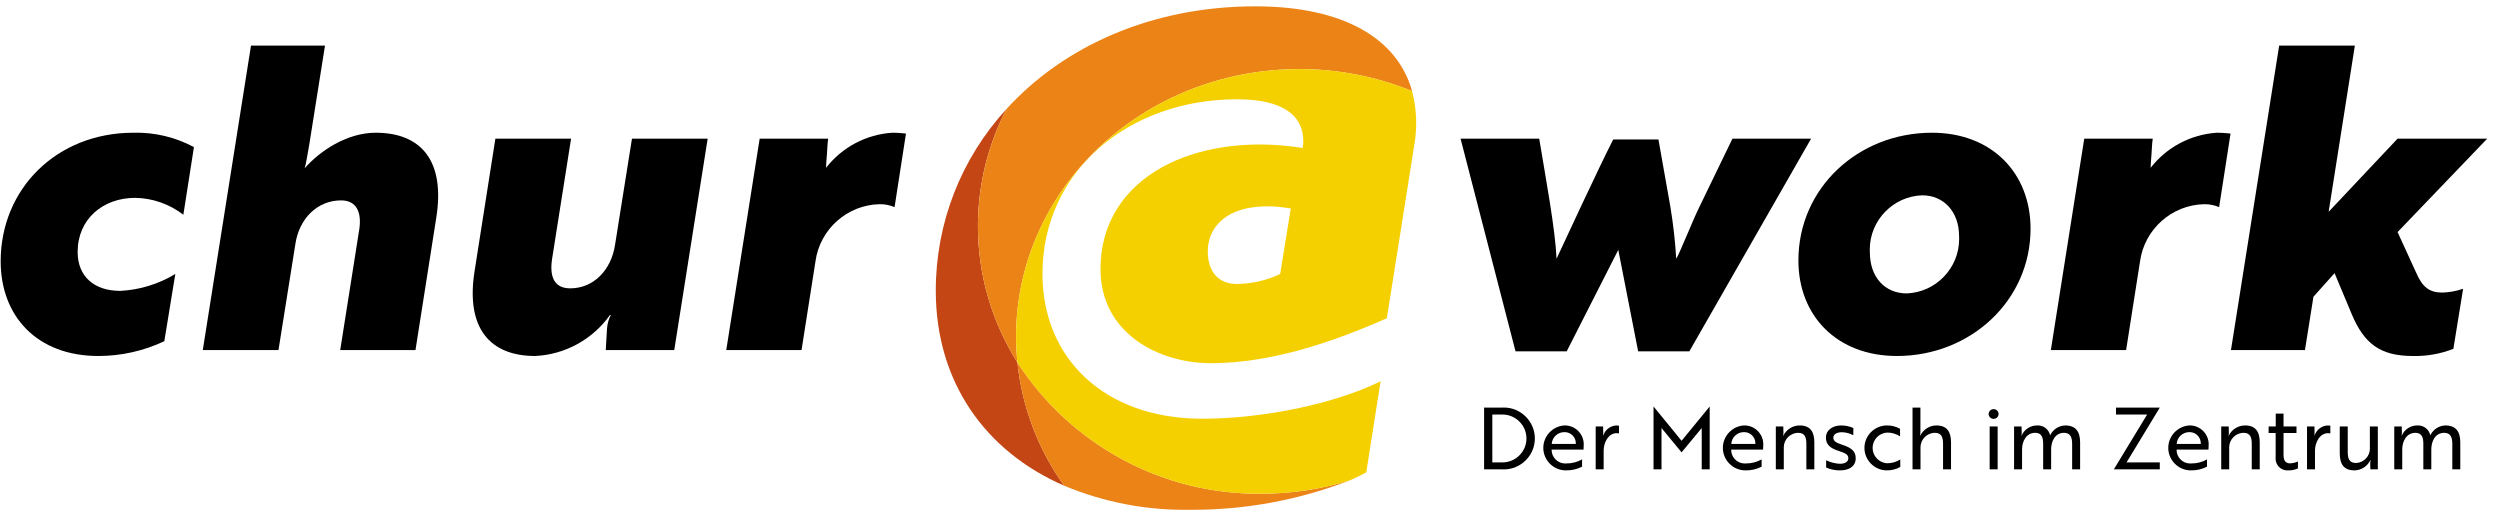 <svg xmlns="http://www.w3.org/2000/svg" xmlns:xlink="http://www.w3.org/1999/xlink" xmlns:serif="http://www.serif.com/" width="100%" height="100%" viewBox="0 0 285 59" xml:space="preserve" style="fill-rule:evenodd;clip-rule:evenodd;stroke-linejoin:round;stroke-miterlimit:2;"> <g transform="matrix(1,0,0,1,-240.489,-421.953)"> <g id="churatwork-Logo-Claim-rgb-pos.svg" serif:id="churatwork-Logo+Claim-rgb-pos.svg" transform="matrix(1,0,0,1,382.72,451.68)"> <g transform="matrix(1,0,0,1,-170.5,-57)"> <g transform="matrix(1,0,0,1,0,0)"> <g id="churatwork-Logo-Claim-rgb-pos.svg1" serif:id="churatwork Logo+Claim rgb pos.svg"> <g> <path d="M41.988,60.433C44.205,60.319 46.358,59.656 48.255,58.504L47.002,66.169C44.65,67.28 42.082,67.856 39.482,67.856C32.492,67.856 28.346,63.325 28.346,57.058C28.346,48.816 34.709,42.404 43.483,42.404C45.884,42.341 48.261,42.906 50.377,44.043L49.171,51.756C47.596,50.536 45.668,49.86 43.676,49.828C40.012,49.828 37.12,52.238 37.12,55.999C37.12,58.746 38.951,60.433 41.988,60.433Z" style="fill-rule:nonzero;"></path> <path d="M65.318,32.474L63.534,43.705C63.342,44.814 63.149,45.971 63.004,46.453C64.691,44.525 67.776,42.404 71.102,42.404C76.261,42.404 79.057,45.586 77.996,52.141L75.634,67.182L67.053,67.182L69.222,53.443C69.512,51.563 68.982,50.117 67.15,50.117C64.45,50.117 62.377,52.189 61.943,55.083L60.015,67.182L51.387,67.182L56.882,32.474L65.318,32.474Z" style="fill-rule:nonzero;"></path> <path d="M97.325,67.182L97.47,64.723C97.508,64.185 97.656,63.66 97.903,63.18L97.807,63.18C95.837,65.969 92.685,67.696 89.275,67.856C84.116,67.856 81.321,64.675 82.381,58.119L84.743,43.079L93.372,43.079L91.203,56.817C90.914,58.746 91.396,60.144 93.275,60.144C95.927,60.144 97.951,58.071 98.385,55.179L100.314,43.079L108.943,43.079L105.134,67.182L97.325,67.182Z" style="fill-rule:nonzero;"></path> <path d="M114.871,43.079L122.68,43.079C122.584,43.705 122.584,44.333 122.536,44.911C122.487,45.537 122.439,46.019 122.439,46.405C124.27,44.048 127.029,42.589 130.008,42.404C130.779,42.404 131.502,42.5 131.55,42.5L130.249,50.888C129.716,50.658 129.141,50.543 128.561,50.551C124.865,50.619 121.738,53.397 121.234,57.058L119.643,67.182L111.063,67.182L114.871,43.079Z" style="fill-rule:nonzero;"></path> <path d="M218.683,50.792C219.013,52.771 219.238,54.766 219.358,56.769C219.791,56.094 221.189,52.479 222.057,50.743L225.768,43.079L234.735,43.079L220.852,67.327L215.018,67.327L212.753,55.757L206.872,67.327L201.039,67.327L194.773,43.079L203.739,43.079C204.51,47.755 205.571,53.395 205.715,56.769C206.342,55.419 210.68,46.067 212.175,43.175L217.332,43.175L218.683,50.792Z" style="fill-rule:nonzero;"></path> <path d="M259.752,53.347C259.752,61.541 252.907,67.856 244.519,67.856C237.673,67.856 233.287,63.277 233.287,56.962C233.287,48.719 240.084,42.404 248.519,42.404C255.317,42.404 259.752,46.983 259.752,53.347ZM251.605,54.215C251.605,51.371 249.822,49.539 247.411,49.539C244.097,49.638 241.425,52.391 241.425,55.707C241.425,55.82 241.428,55.933 241.434,56.046C241.434,58.891 243.169,60.722 245.627,60.722C248.946,60.606 251.612,57.845 251.612,54.525C251.612,54.421 251.61,54.318 251.605,54.215Z" style="fill-rule:nonzero;"></path> <path d="M265.873,43.079L273.682,43.079C273.586,43.705 273.586,44.333 273.537,44.911C273.489,45.537 273.441,46.019 273.441,46.405C275.271,44.048 278.03,42.589 281.009,42.404C281.78,42.404 282.503,42.5 282.551,42.5L281.25,50.888C280.718,50.658 280.143,50.543 279.563,50.551C275.867,50.619 272.74,53.397 272.235,57.058L270.645,67.182L262.065,67.182L265.873,43.079Z" style="fill-rule:nonzero;"></path> <path d="M301.591,53.732L303.713,58.36C304.436,60.047 305.256,60.626 306.702,60.626C307.507,60.602 308.303,60.456 309.064,60.192L307.955,67.037C306.483,67.618 304.909,67.897 303.327,67.856C299.567,67.856 297.783,66.41 296.385,63.132L294.409,58.408L291.999,61.108L291.034,67.182L282.599,67.182L288.094,32.474L296.723,32.474L293.735,51.418L301.591,43.079L311.811,43.079L301.591,53.732Z" style="fill-rule:nonzero;"></path> <path d="M197.456,80.779L197.456,73.741L199.479,73.741C199.558,73.735 199.638,73.732 199.717,73.732C201.651,73.732 203.243,75.324 203.243,77.258C203.243,79.193 201.651,80.784 199.717,80.784C199.651,80.784 199.584,80.782 199.518,80.779L197.456,80.779ZM198.394,74.532L198.394,79.987L199.556,79.987C201.053,79.987 202.285,78.755 202.285,77.259C202.285,75.762 201.053,74.53 199.556,74.53C199.527,74.53 199.498,74.531 199.469,74.532L198.394,74.532Z" style="fill-rule:nonzero;"></path> <path d="M208.811,78.051C208.811,78.247 208.791,78.432 208.791,78.53L205.154,78.53L205.154,78.564C205.154,79.413 205.853,80.111 206.702,80.111C206.753,80.111 206.804,80.109 206.855,80.104C207.475,80.109 208.085,79.95 208.624,79.644L208.624,80.475C208.059,80.763 207.431,80.908 206.797,80.896L206.77,80.896C205.363,80.896 204.206,79.738 204.206,78.332C204.206,76.989 205.261,75.862 206.601,75.773C206.624,75.773 206.647,75.772 206.669,75.772C207.846,75.772 208.815,76.741 208.815,77.918C208.815,77.962 208.813,78.007 208.811,78.051ZM206.592,76.536C205.839,76.538 205.209,77.133 205.164,77.885L207.911,77.885C207.913,77.857 207.914,77.83 207.914,77.802C207.914,77.107 207.341,76.535 206.646,76.535C206.628,76.535 206.61,76.535 206.592,76.536Z" style="fill-rule:nonzero;"></path> <path d="M210.176,75.891L211.027,75.891L211.036,76.575C211.046,76.761 211.017,76.908 211.027,76.937L211.036,76.937C211.24,76.271 211.846,75.803 212.542,75.773C212.64,75.773 212.738,75.783 212.835,75.803L212.835,76.683C212.752,76.662 212.666,76.653 212.581,76.653C211.633,76.653 211.085,77.699 211.085,78.647L211.085,80.779L210.176,80.779L210.176,75.891Z" style="fill-rule:nonzero;"></path> <path d="M217.866,76.291L217.681,76.067L217.681,80.779L216.771,80.779L216.771,73.623L216.781,73.623L219.968,77.524L223.164,73.623L223.174,73.623L223.174,80.779L222.265,80.779L222.265,76.067L222.079,76.291L219.968,78.843L217.866,76.291Z" style="fill-rule:nonzero;"></path> <path d="M229.28,78.051C229.28,78.247 229.26,78.432 229.26,78.53L225.624,78.53C225.624,78.53 225.623,78.556 225.623,78.564C225.623,79.413 226.322,80.111 227.171,80.111C227.222,80.111 227.274,80.109 227.325,80.104C227.944,80.109 228.555,79.95 229.094,79.644L229.094,80.475C228.528,80.763 227.901,80.908 227.266,80.896L227.239,80.896C225.833,80.896 224.675,79.738 224.675,78.332C224.675,76.989 225.73,75.862 227.07,75.773C227.093,75.773 227.116,75.772 227.139,75.772C228.316,75.772 229.284,76.741 229.284,77.918C229.284,77.962 229.283,78.007 229.28,78.051ZM227.061,76.536C226.308,76.538 225.679,77.133 225.634,77.885L228.38,77.885C228.382,77.857 228.383,77.83 228.383,77.802C228.383,77.107 227.811,76.535 227.115,76.535C227.097,76.535 227.079,76.535 227.061,76.536Z" style="fill-rule:nonzero;"></path> <path d="M231.564,75.891L231.583,76.575C231.588,76.7 231.574,76.825 231.544,76.946L231.564,76.946C231.909,76.231 232.636,75.774 233.431,75.773C234.633,75.773 235.103,76.487 235.103,77.709L235.103,80.779L234.194,80.779L234.194,77.895C234.194,77.22 234.076,76.614 233.265,76.614C232.36,76.62 231.619,77.366 231.619,78.271C231.619,78.305 231.62,78.339 231.622,78.373L231.622,80.778L230.713,80.778L230.713,75.891L231.564,75.891Z" style="fill-rule:nonzero;"></path> <path d="M237.896,78.686C237.025,78.403 236.42,78.031 236.42,77.151C236.42,76.34 237.153,75.773 238.169,75.773C238.644,75.775 239.113,75.875 239.548,76.066L239.548,76.888C239.152,76.678 238.714,76.561 238.267,76.546C237.71,76.546 237.27,76.741 237.27,77.181C237.27,77.572 237.612,77.758 238.277,77.973C239.313,78.315 239.821,78.696 239.821,79.518C239.821,80.407 239.098,80.896 238.042,80.896C237.494,80.903 236.951,80.793 236.449,80.573L236.449,79.743C236.937,79.982 237.47,80.119 238.013,80.143C238.521,80.143 238.981,79.967 238.981,79.507C238.981,79.088 238.619,78.921 237.896,78.686Z" style="fill-rule:nonzero;"></path> <path d="M243.416,80.085C243.942,80.082 244.457,79.933 244.902,79.654L244.902,80.505C244.434,80.767 243.905,80.902 243.368,80.896C241.966,80.891 240.815,79.736 240.815,78.335C240.815,76.933 241.966,75.778 243.368,75.773C243.894,75.765 244.414,75.897 244.873,76.154L244.873,77.015C244.439,76.734 243.933,76.585 243.416,76.585C242.486,76.628 241.745,77.404 241.745,78.335C241.745,79.266 242.486,80.042 243.416,80.085Z" style="fill-rule:nonzero;"></path> <path d="M246.297,73.74L247.196,73.74L247.196,76.458C247.196,76.683 247.167,76.869 247.167,76.946L247.177,76.946C247.513,76.236 248.229,75.779 249.015,75.773C250.217,75.773 250.686,76.487 250.686,77.709L250.686,80.779L249.777,80.779L249.777,77.895C249.777,77.22 249.66,76.614 248.848,76.614C247.944,76.62 247.203,77.366 247.203,78.271C247.203,78.305 247.204,78.339 247.206,78.373L247.206,80.778L246.297,80.778L246.297,73.74Z" style="fill-rule:nonzero;"></path> <path d="M255.526,73.916L255.555,73.916C255.858,73.916 256.107,74.166 256.107,74.469C256.107,74.772 255.858,75.021 255.555,75.021L255.526,75.021C255.223,75.021 254.973,74.772 254.973,74.469C254.973,74.166 255.223,73.916 255.526,73.916ZM256,75.891L256,80.779L255.09,80.779L255.09,75.891L256,75.891Z" style="fill-rule:nonzero;"></path> <path d="M258.725,75.891L258.745,76.575C258.749,76.7 258.735,76.825 258.705,76.946L258.725,76.946C259.027,76.229 259.736,75.764 260.514,75.773C261.207,75.734 261.832,76.209 261.981,76.888L261.99,76.888C262.306,76.231 262.963,75.801 263.691,75.773C264.903,75.773 265.402,76.477 265.402,77.709L265.402,80.779L264.493,80.779L264.493,77.885C264.493,77.181 264.317,76.614 263.574,76.614C262.528,76.614 262.098,77.592 262.098,78.51L262.098,80.779L261.189,80.779L261.189,77.875C261.189,77.22 261.061,76.614 260.289,76.614C259.263,76.614 258.784,77.572 258.784,78.51L258.784,80.779L257.874,80.779L257.874,75.891L258.725,75.891Z" style="fill-rule:nonzero;"></path> <path d="M273.04,74.532L269.492,74.532L269.492,73.74L274.486,73.74L270.694,79.987L274.486,79.987L274.486,80.779L269.247,80.779L273.04,74.532Z" style="fill-rule:nonzero;"></path> <path d="M280.055,78.051C280.055,78.247 280.035,78.432 280.035,78.53L276.399,78.53L276.399,78.564C276.399,79.413 277.097,80.111 277.946,80.111C277.998,80.111 278.049,80.109 278.1,80.104C278.72,80.109 279.33,79.95 279.869,79.644L279.869,80.475C279.304,80.763 278.676,80.908 278.041,80.896L278.015,80.896C276.608,80.896 275.451,79.738 275.451,78.332C275.451,76.989 276.506,75.862 277.846,75.773C277.868,75.773 277.891,75.772 277.914,75.772C279.091,75.772 280.059,76.741 280.059,77.918C280.059,77.962 280.058,78.007 280.055,78.051ZM277.836,76.536C277.083,76.538 276.454,77.133 276.409,77.885L279.155,77.885C279.157,77.857 279.158,77.83 279.158,77.802C279.158,77.107 278.586,76.535 277.891,76.535C277.872,76.535 277.854,76.535 277.836,76.536Z" style="fill-rule:nonzero;"></path> <path d="M282.34,75.891L282.359,76.575C282.363,76.7 282.35,76.825 282.32,76.946L282.34,76.946C282.685,76.231 283.412,75.774 284.207,75.773C285.409,75.773 285.879,76.487 285.879,77.709L285.879,80.779L284.969,80.779L284.969,77.895C284.969,77.22 284.852,76.614 284.041,76.614C283.136,76.62 282.395,77.366 282.395,78.271C282.395,78.305 282.396,78.339 282.398,78.373L282.398,80.778L281.489,80.778L281.489,75.891L282.34,75.891Z" style="fill-rule:nonzero;"></path> <path d="M287.703,75.891L287.703,74.425L288.592,74.425L288.592,75.891L290.069,75.891L290.069,76.634L288.592,76.634L288.592,79.165C288.592,79.86 288.905,80.094 289.316,80.094C289.634,80.087 289.947,80.014 290.235,79.879L290.235,80.671C289.892,80.829 289.517,80.906 289.14,80.896C289.101,80.899 289.062,80.901 289.023,80.901C288.29,80.901 287.687,80.298 287.687,79.565C287.687,79.523 287.689,79.481 287.693,79.439L287.693,76.634L286.891,76.634L286.891,75.891L287.703,75.891Z" style="fill-rule:nonzero;"></path> <path d="M291.269,75.891L292.119,75.891L292.129,76.575C292.138,76.761 292.109,76.908 292.119,76.937L292.129,76.937C292.333,76.271 292.938,75.803 293.634,75.773C293.733,75.773 293.831,75.783 293.927,75.803L293.927,76.683C293.844,76.662 293.759,76.653 293.673,76.653C292.725,76.653 292.178,77.699 292.178,78.647L292.178,80.779L291.269,80.779L291.269,75.891Z" style="fill-rule:nonzero;"></path> <path d="M298.491,80.779L298.472,80.094C298.474,79.97 298.487,79.845 298.511,79.723L298.491,79.723C298.162,80.43 297.453,80.887 296.673,80.896C295.471,80.896 295.001,80.182 295.001,78.96L295.001,75.891L295.911,75.891L295.911,78.775C295.911,79.449 296.028,80.055 296.839,80.055C297.723,80.034 298.437,79.302 298.437,78.419C298.437,78.378 298.436,78.337 298.433,78.296L298.433,75.891L299.342,75.891L299.342,80.779L298.491,80.779Z" style="fill-rule:nonzero;"></path> <path d="M302.065,75.891L302.085,76.575C302.089,76.7 302.076,76.825 302.046,76.946L302.065,76.946C302.367,76.229 303.077,75.764 303.854,75.773C304.548,75.734 305.173,76.209 305.321,76.888L305.331,76.888C305.647,76.231 306.303,75.801 307.032,75.773C308.243,75.773 308.742,76.477 308.742,77.709L308.742,80.779L307.833,80.779L307.833,77.885C307.833,77.181 307.657,76.614 306.914,76.614C305.868,76.614 305.438,77.592 305.438,78.51L305.438,80.779L304.529,80.779L304.529,77.875C304.529,77.22 304.402,76.614 303.629,76.614C302.603,76.614 302.124,77.572 302.124,78.51L302.124,80.779L301.215,80.779L301.215,75.891L302.065,75.891Z" style="fill-rule:nonzero;"></path> <path d="M139.75,53.062C139.749,48.409 140.868,43.825 143.013,39.696C137.813,45.343 134.932,52.75 134.949,60.426C134.949,70.725 140.496,78.689 149.582,82.642C146.614,78.503 144.777,73.66 144.254,68.593C141.314,63.947 139.752,58.56 139.75,53.062Z" style="fill:rgb(195,70,20);fill-rule:nonzero;"></path> <path d="M182.212,82.009C178.923,83.037 175.497,83.559 172.051,83.557C160.843,83.67 150.331,78.011 144.254,68.593C144.777,73.66 146.614,78.503 149.582,82.642C154.091,84.525 158.939,85.461 163.824,85.39C170.112,85.439 176.352,84.291 182.212,82.009Z" style="fill:rgb(235,131,22);fill-rule:nonzero;"></path> <path d="M144.254,68.593C144.153,67.613 144.102,66.629 144.101,65.645C144.101,48.803 158.563,35.15 176.403,35.15C180.807,35.143 185.171,35.996 189.248,37.662C187.591,31.696 181.474,27.995 171.363,27.995C159.606,27.995 149.557,32.515 143.013,39.696C138.26,48.851 138.733,59.879 144.254,68.593Z" style="fill:rgb(235,131,22);fill-rule:nonzero;"></path> <path d="M185.659,70.739C180.467,73.299 172.287,75.006 165.318,75.006C154.08,75.006 147.11,68.037 147.11,58.506C147.11,46.771 156.925,38.592 169.301,38.592C174.421,38.592 176.982,40.37 176.839,43.642L176.769,44.14C164.607,42.219 153.725,47.411 153.725,57.937C153.725,65.263 160.339,68.677 166.314,68.677C173.283,68.677 180.396,66.188 186.37,63.556L189.499,43.784C189.856,41.749 189.771,39.661 189.248,37.662C185.171,35.996 180.807,35.143 176.403,35.15C158.563,35.15 144.101,48.803 144.101,65.645C144.102,66.629 144.153,67.613 144.254,68.593C150.331,78.011 160.843,83.67 172.051,83.557C175.497,83.559 178.923,83.037 182.212,82.009C182.864,81.726 183.471,81.43 184.023,81.124L185.659,70.739ZM174.208,58.506C172.653,59.249 170.953,59.637 169.229,59.644C167.167,59.644 165.958,58.222 165.958,55.946C165.958,52.603 169.016,49.971 175.417,51.038L174.208,58.506Z" style="fill:rgb(245,208,0);fill-rule:nonzero;"></path> </g> </g> </g> </g> </g> </g></svg>